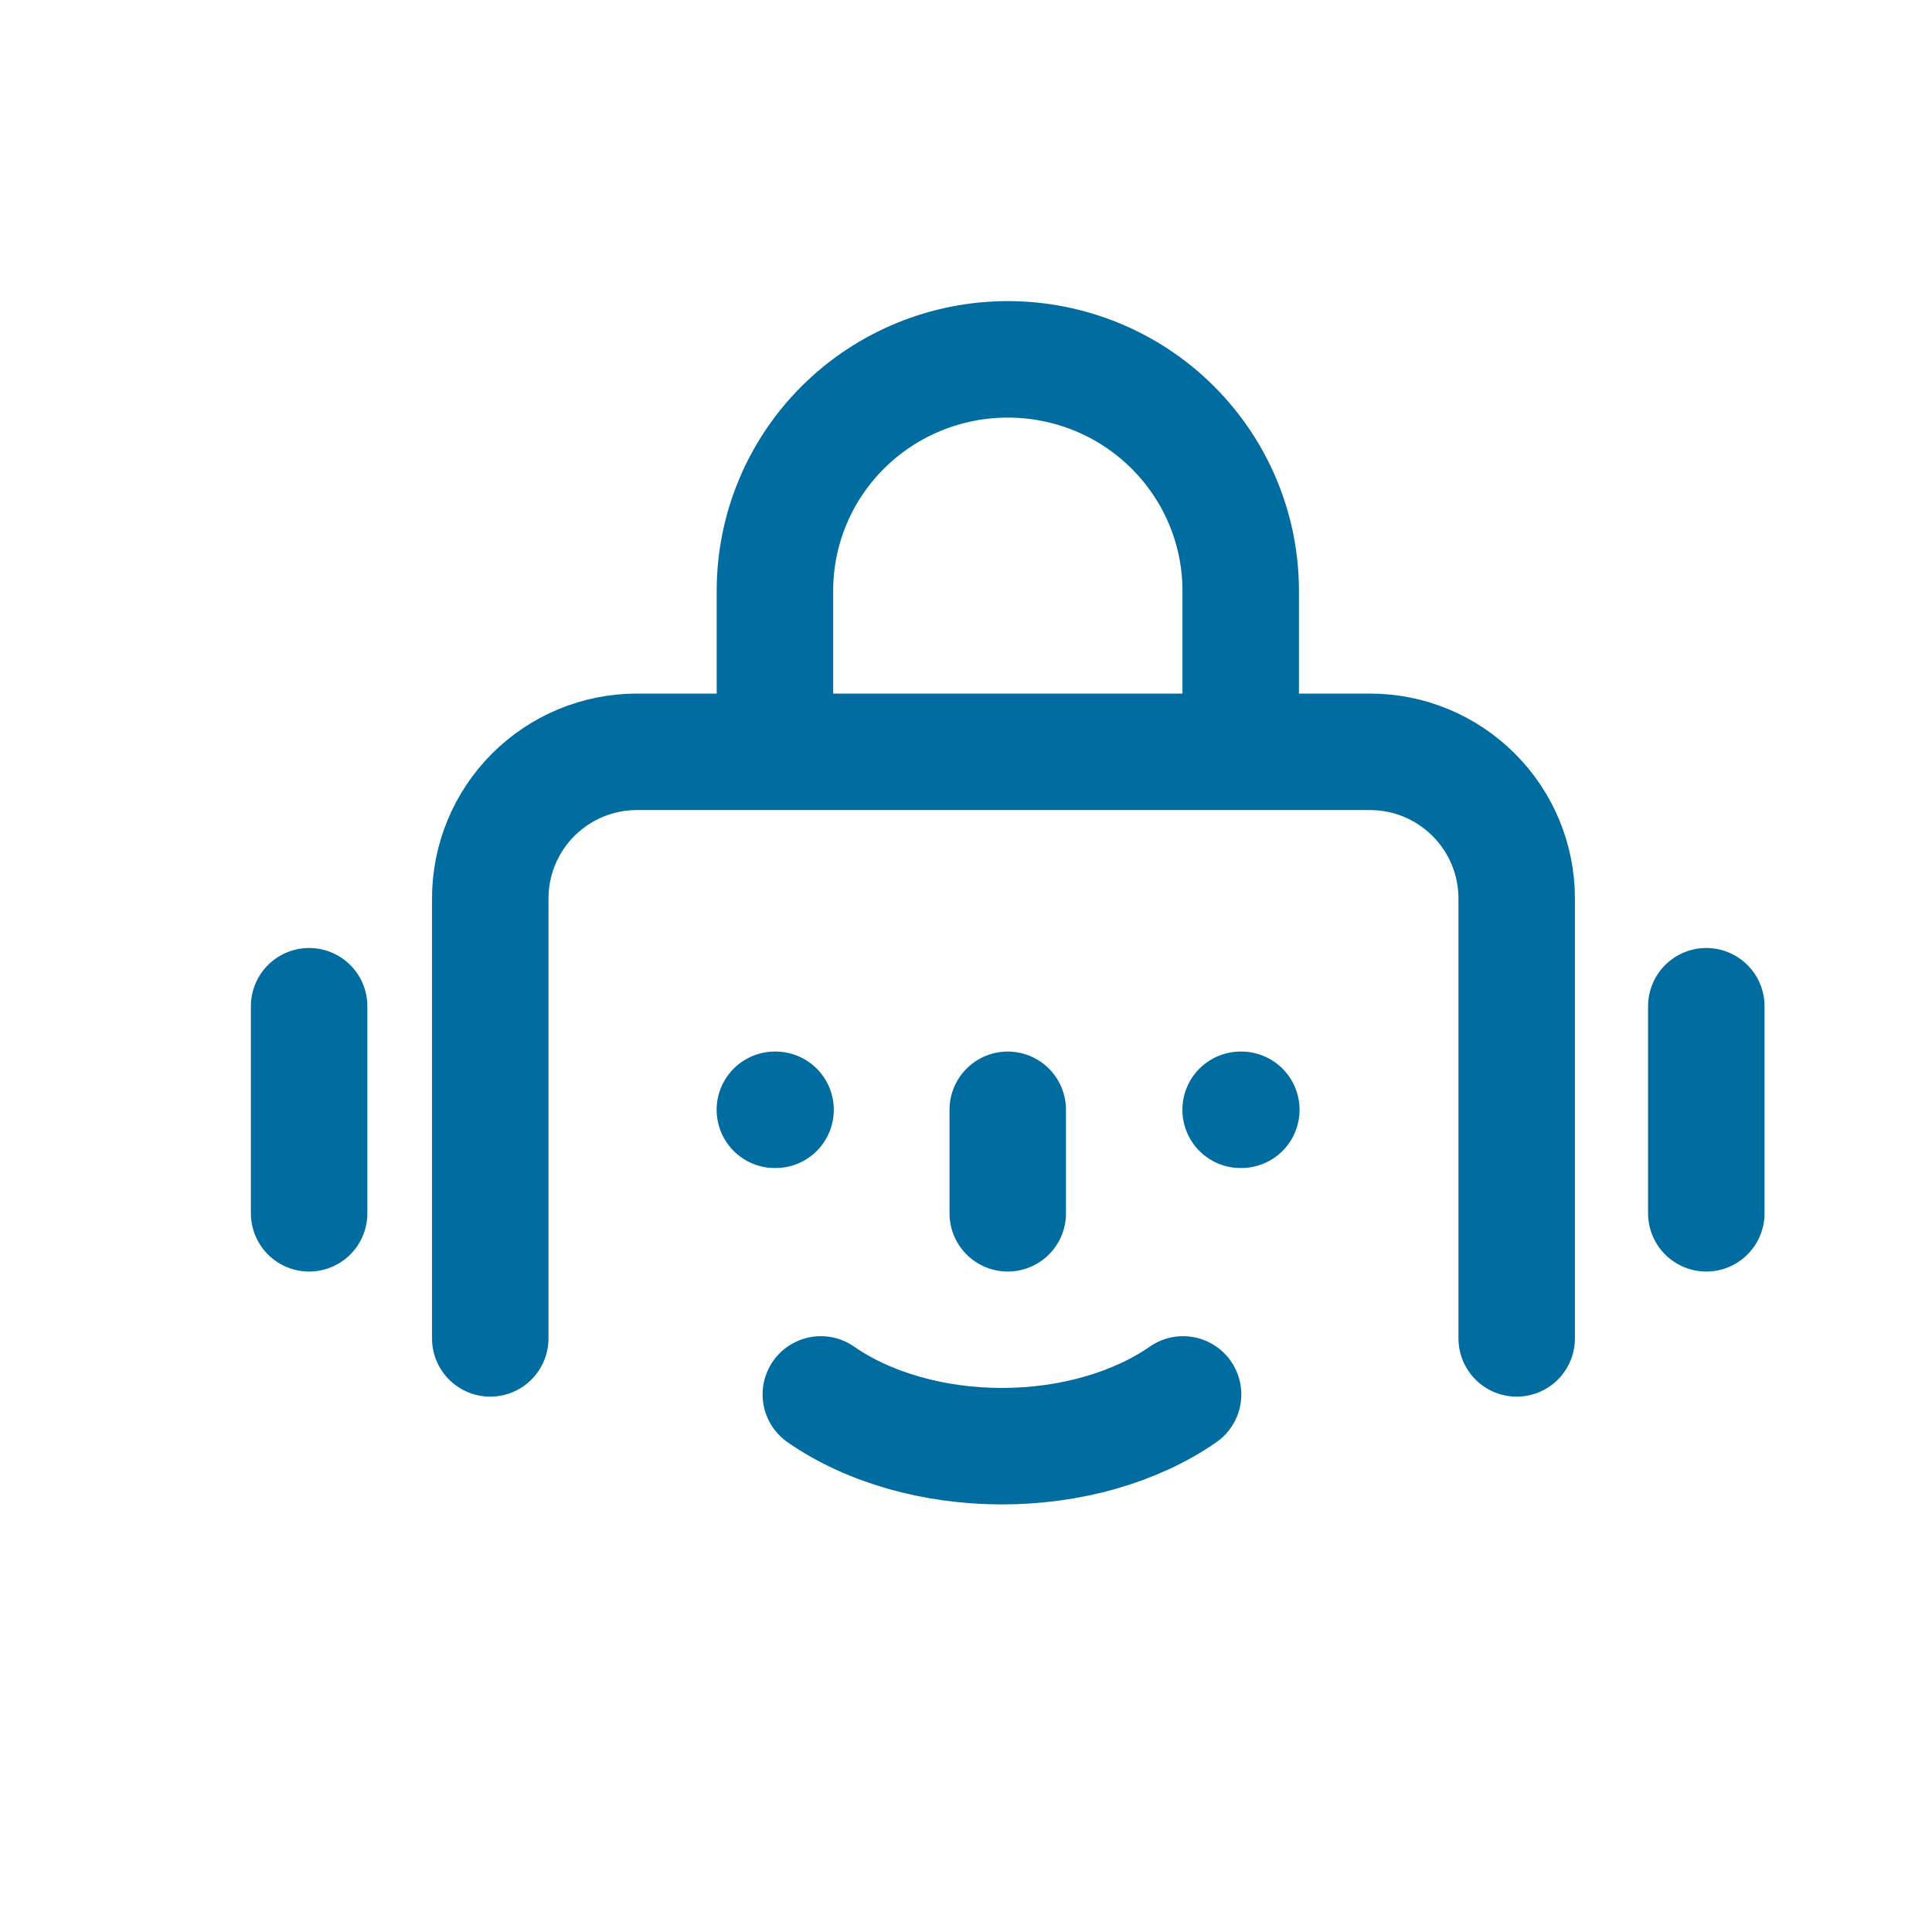 <svg width="28" height="28" viewBox="0 0 28 28" fill="none" xmlns="http://www.w3.org/2000/svg">
<g clip-path="url(#clip0_3927_615)">
<path d="M21.981 19.397V16.209V13.021C21.981 12.458 21.757 11.917 21.358 11.519C20.96 11.12 20.419 10.896 19.856 10.896H9.23C8.666 10.896 8.126 11.12 7.727 11.519C7.329 11.917 7.105 12.458 7.105 13.021V19.397" stroke="#006CA0" stroke-width="1.688" stroke-linecap="round" stroke-linejoin="round"/>
<path d="M24.729 17.584L24.729 14.583" stroke="#006CA0" stroke-width="1.688" stroke-linecap="round" stroke-linejoin="round"/>
<path d="M4.48 17.584L4.48 14.583" stroke="#006CA0" stroke-width="1.688" stroke-linecap="round" stroke-linejoin="round"/>
<path d="M14.605 17.584L14.605 16.084" stroke="#006CA0" stroke-width="1.688" stroke-linecap="round" stroke-linejoin="round"/>
<path d="M11.23 16.084H11.24" stroke="#006CA0" stroke-width="1.688" stroke-linecap="round" stroke-linejoin="round"/>
<path d="M17.98 16.084H17.99" stroke="#006CA0" stroke-width="1.688" stroke-linecap="round" stroke-linejoin="round"/>
<path d="M11.231 10.084V8.56C11.231 7.671 11.586 6.819 12.219 6.19C12.852 5.561 13.711 5.208 14.606 5.208C15.501 5.208 16.36 5.561 16.992 6.19C17.625 6.819 17.981 7.671 17.981 8.56V10.084" stroke="#006CA0" stroke-width="1.688" stroke-linecap="square" stroke-linejoin="round"/>
<path d="M11.896 20.209C12.238 20.447 12.646 20.635 13.097 20.764C13.548 20.893 14.032 20.959 14.521 20.959C15.01 20.959 15.494 20.893 15.945 20.764C16.395 20.635 16.804 20.447 17.146 20.209" stroke="#006CA0" stroke-width="1.688" stroke-linecap="round" stroke-linejoin="round"/>
</g>
<defs>
<clipPath id="clip0_3927_615">
<rect width="27" height="27" fill="white" transform="translate(0.5 0.5)"/>
</clipPath>
</defs>
</svg>
